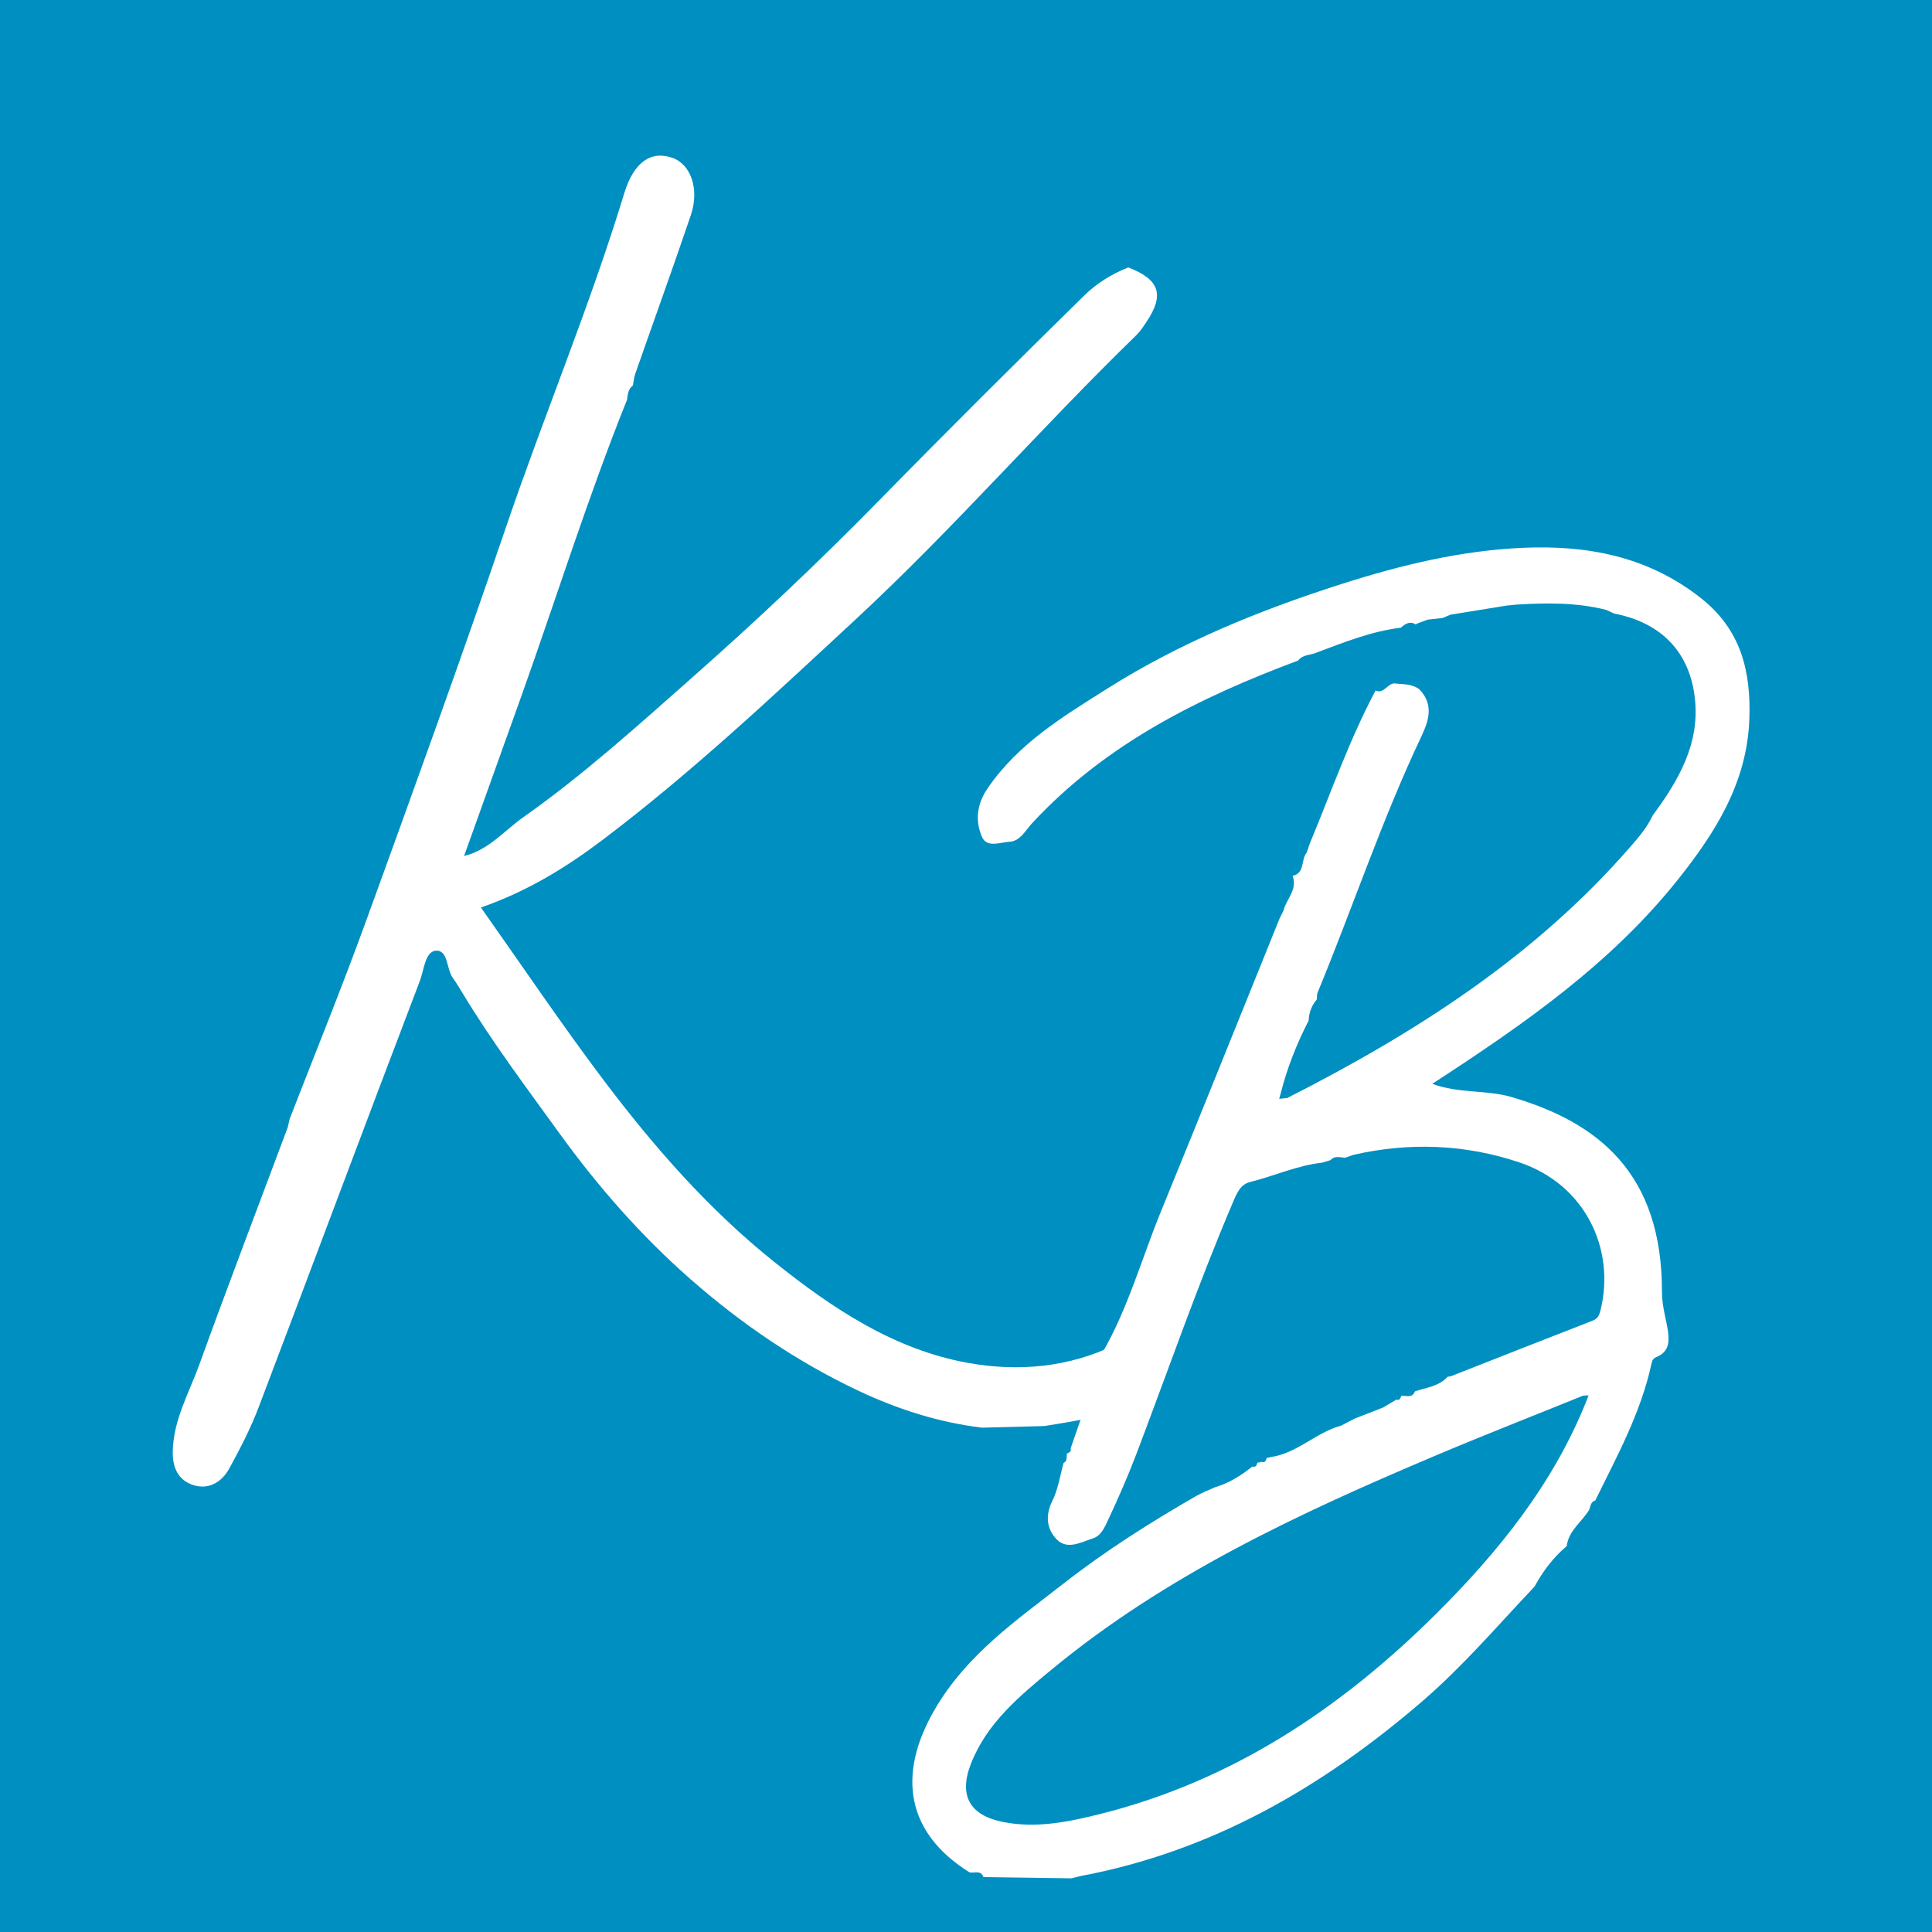 <?xml version="1.0" encoding="UTF-8"?>
<svg width="180px" height="180px" viewBox="0 0 180 180" version="1.1" xmlns="http://www.w3.org/2000/svg" xmlns:xlink="http://www.w3.org/1999/xlink">
    <title>kate</title>
    <g id="kate" stroke="none" stroke-width="1" fill="none" fill-rule="evenodd">
        <rect id="Rectangle" fill="#008FC1" x="0" y="0" width="180" height="180"></rect>
        <path d="M133.605,135.673 C121.018,141.004 108.643,146.744 97.974,155.55 C94.987,158.015 91.959,160.518 90.471,164.294 C89.289,167.291 90.351,169.131 93.44,169.748 C96.541,170.366 99.551,169.744 102.511,169.003 C114.771,165.934 124.913,159.19 133.79,150.365 C139.626,144.563 144.746,138.218 147.837,130.439 C147.892,130.293 147.946,130.146 148,130 C147.829,130.011 147.658,130.022 147.486,130.032 C142.857,131.909 138.204,133.725 133.605,135.673 Z M128.13,64.389 C128.13,64.387 128.163,64.333 128.163,64.333 C128.991,64.713 129.315,63.507 130.079,63.691 C130.826,63.756 131.594,63.73 132.241,64.222 C133.602,65.65 133.129,67.121 132.405,68.655 C128.744,76.398 126.031,84.549 122.764,92.462 C122.684,92.657 122.708,92.899 122.684,93.119 C122.209,93.679 121.949,94.328 121.929,95.074 C120.818,97.234 119.921,99.481 119.326,101.851 C119.276,102.024 119.227,102.199 119.178,102.373 C119.427,102.349 119.677,102.325 119.926,102.301 C131.781,96.274 142.914,89.202 151.847,78.951 C152.654,78.025 153.46,77.095 153.986,75.955 L154.005,75.938 C156.358,72.737 158.36,69.348 157.916,65.137 C157.452,60.731 154.753,58.005 150.394,57.165 C150.141,57.05 149.888,56.934 149.636,56.819 C146.893,56.126 144.109,56.158 141.318,56.327 C141.006,56.357 140.694,56.388 140.383,56.419 C138.641,56.7 136.9,56.982 135.159,57.264 C134.907,57.368 134.654,57.471 134.402,57.575 C133.939,57.627 133.475,57.679 133.011,57.731 C132.665,57.859 132.32,57.987 131.974,58.116 C131.974,58.116 131.908,58.176 131.918,58.19 C131.368,57.824 130.933,58.112 130.512,58.483 C127.797,58.806 125.275,59.824 122.733,60.772 C122.146,61.057 121.397,60.947 120.937,61.544 C111.751,64.982 103.056,69.266 96.168,76.685 C95.539,77.363 95.049,78.372 94.054,78.425 C93.191,78.472 91.941,79.021 91.489,77.972 C90.845,76.478 90.996,74.938 92.007,73.456 C94.866,69.265 99.047,66.759 103.123,64.181 C109.967,59.854 117.393,56.835 125.058,54.388 C130.542,52.637 136.116,51.298 141.84,51.04 C147.787,50.773 153.452,51.786 158.434,55.695 C162.21,58.659 163.151,62.543 162.981,67.033 C162.761,72.882 159.862,77.491 156.43,81.82 C150.125,89.774 141.98,95.426 133.438,100.979 C135.966,101.905 138.466,101.517 140.824,102.207 C148.947,104.582 154.863,109.346 154.842,120.381 C154.842,123.054 156.519,125.523 154.328,126.431 C154.02,126.559 153.928,126.75 153.861,127.065 C152.875,131.638 150.648,135.674 148.626,139.798 C148.205,139.913 148.191,140.312 148.075,140.639 C147.399,141.793 146.149,142.571 145.967,144.047 L145.905,144.099 C144.698,145.135 143.749,146.386 142.985,147.792 C142.855,147.933 142.726,148.074 142.596,148.215 C139.324,151.689 136.213,155.306 132.583,158.441 C123.192,166.551 112.818,172.517 100.631,174.795 C100.362,174.864 100.094,174.932 99.825,175 L91.629,174.887 C91.372,174.194 90.778,174.546 90.331,174.444 C84.49,170.805 83.516,165.411 87.08,159.28 C90.063,154.15 94.685,150.974 99.094,147.531 C102.986,144.491 107.161,141.843 111.435,139.386 C112.012,139.055 112.644,138.823 113.25,138.545 C114.535,138.172 115.639,137.456 116.686,136.631 C117.006,136.736 117.079,136.5 117.157,136.271 C117.291,136.26 117.422,136.235 117.55,136.194 C117.887,136.314 117.939,136.05 118.019,135.825 C118.152,135.815 118.283,135.789 118.41,135.748 C120.853,135.399 122.621,133.452 124.946,132.825 C125.361,132.609 125.775,132.392 126.19,132.176 C127.082,131.829 127.972,131.481 128.864,131.134 C129.271,130.891 129.678,130.647 130.085,130.404 C130.396,130.5 130.48,130.28 130.554,130.046 C131.005,129.997 131.567,130.31 131.825,129.633 C132.88,129.269 134.049,129.177 134.875,128.27 C135.009,128.258 135.14,128.23 135.267,128.185 C139.628,126.471 143.987,124.749 148.354,123.054 C148.883,122.848 149.004,122.536 149.138,121.979 C150.486,116.376 147.712,110.355 141.537,108.29 C136.498,106.606 131.312,106.404 126.108,107.592 L125.326,107.859 C124.857,107.847 124.358,107.64 123.961,108.086 C123.695,108.166 123.43,108.247 123.164,108.326 C120.845,108.582 118.709,109.57 116.464,110.126 C115.592,110.342 115.257,111.108 114.887,111.975 C111.596,119.688 108.856,127.621 105.877,135.458 C105.086,137.539 104.189,139.581 103.247,141.594 C102.932,142.265 102.598,143.085 101.808,143.335 C100.696,143.686 99.427,144.439 98.437,143.406 C97.515,142.446 97.367,141.193 98.051,139.819 C98.586,138.745 98.759,137.482 99.092,136.302 C99.484,136.112 99.339,135.722 99.408,135.411 C99.637,135.338 99.826,135.235 99.752,134.931 C100.03,134.128 100.309,133.325 100.588,132.521 C101.319,130.383 102.464,128.388 102.715,126.082 C102.714,126.082 102.698,126.05 102.698,126.05 C105.096,121.896 106.37,117.247 108.177,112.834 C111.89,103.763 115.539,94.665 119.214,85.578 C119.339,85.323 119.464,85.068 119.59,84.813 C119.855,83.754 120.874,82.912 120.449,81.655 C120.447,81.654 120.432,81.601 120.432,81.601 C121.601,81.346 121.192,80.082 121.742,79.432 C121.845,79.134 121.947,78.837 122.05,78.539 C124.025,73.799 125.715,68.931 128.13,64.389 Z" id="Fill-1" fill="#FFFFFF" fill-rule="nonzero"></path>
        <path d="M58.421,37.24 C54.767,46.339 51.843,55.699 48.549,64.926 C46.803,69.817 45.046,74.705 43.236,79.755 C45.529,79.192 46.992,77.382 48.743,76.148 C54.316,72.22 59.383,67.639 64.485,63.129 C70.478,57.831 76.305,52.348 81.907,46.625 C88.217,40.179 94.614,33.817 101.053,27.498 C102.163,26.408 103.556,25.543 105.05,24.945 C105.05,24.943 105.109,24.911 105.109,24.911 C108.032,26.04 108.513,27.445 106.826,29.971 C106.536,30.405 106.249,30.859 105.878,31.219 C96.979,39.865 88.833,49.257 79.729,57.697 C72.077,64.791 64.475,71.953 56.137,78.254 C52.758,80.808 49.147,83.037 44.805,84.551 C48.664,90.004 52.327,95.453 56.275,100.685 C60.942,106.869 66.044,112.698 72.126,117.564 C77.508,121.871 83.25,125.715 90.134,126.969 C94.838,127.826 99.635,127.42 104.088,125.204 C105.57,124.466 107.192,123.721 108.417,125.563 C109.353,126.972 108.534,128.704 106.671,129.962 C103.822,131.887 100.546,132.343 97.276,132.861 C95.343,132.912 93.41,132.962 91.477,133.013 C87.463,132.519 83.675,131.315 80.015,129.591 C74.257,126.878 69.037,123.313 64.302,119.151 C59.754,115.153 55.729,110.577 52.167,105.651 C49.065,101.36 45.878,97.124 43.13,92.586 C42.83,92.091 42.537,91.589 42.196,91.122 C41.575,90.273 41.771,88.465 40.58,88.576 C39.606,88.666 39.499,90.389 39.119,91.384 C34.071,104.608 29.129,117.873 24.101,131.105 C23.35,133.081 22.367,134.982 21.348,136.838 C20.649,138.109 19.401,138.835 17.961,138.347 C16.636,137.896 16.074,136.788 16.094,135.281 C16.137,132.309 17.606,129.799 18.569,127.14 C21.242,119.755 24.046,112.418 26.798,105.061 L27,104.216 C29.371,98.098 31.851,92.019 34.089,85.853 C38.525,73.633 42.956,61.409 47.146,49.103 C50.693,38.685 54.958,28.525 58.166,17.988 C59.048,15.091 60.673,14.008 62.646,14.704 C64.366,15.311 65.186,17.62 64.359,20.059 C62.683,25.002 60.905,29.91 59.182,34.836 C59.062,35.177 59.036,35.551 58.967,35.91 C58.519,36.244 58.487,36.749 58.421,37.24" id="Fill-4" fill="#FFFFFF" fill-rule="nonzero"></path>
    </g>
</svg>